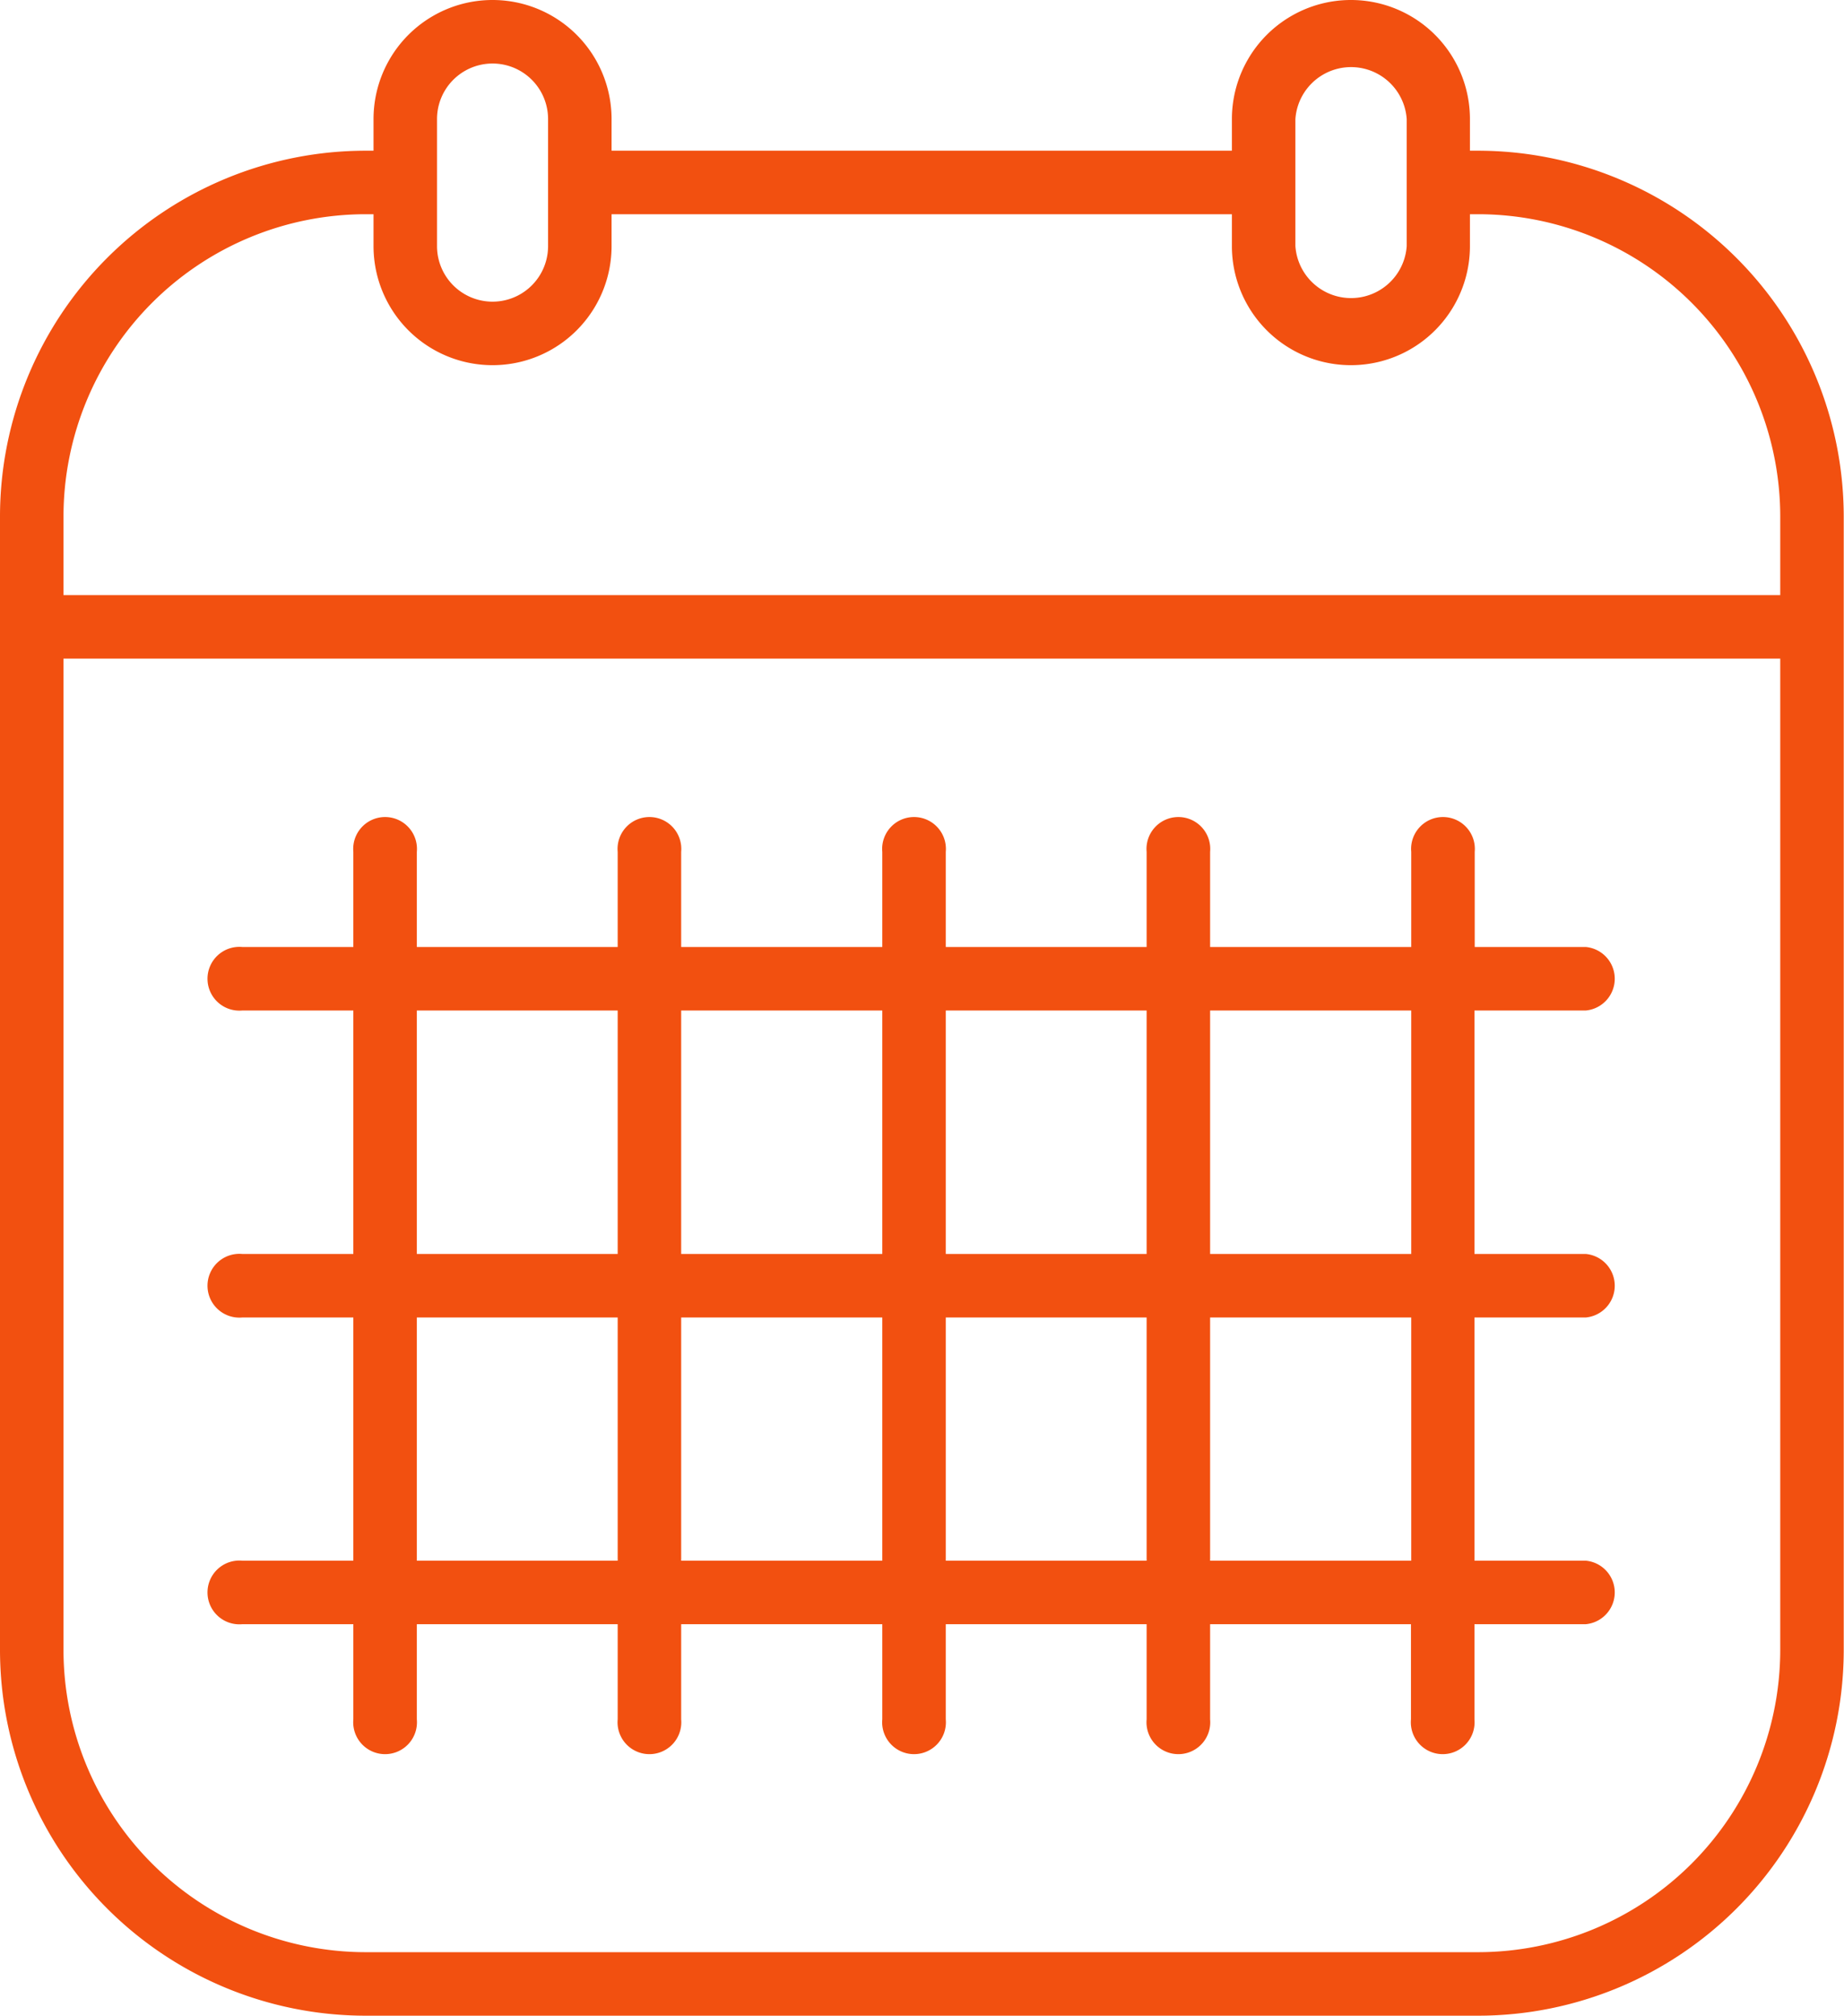 <svg xmlns="http://www.w3.org/2000/svg" width="69.41" height="75.84" viewBox="0 0 69.41 75.84">
  <defs>
    <style>
      .cls-1 {
        fill: #f25010;
        fill-rule: evenodd;
      }
    </style>
  </defs>
  <path id="Forma_1" data-name="Forma 1" class="cls-1" d="M1339.64,3630.67h-0.31v-1.19a4.48,4.48,0,0,0-8.96,0v1.19h-23.35v-1.19a4.48,4.48,0,1,0-8.96,0v1.19h-0.3a13.772,13.772,0,0,0-13.76,13.76v42.66a13.77,13.77,0,0,0,13.76,13.75h41.88a13.77,13.77,0,0,0,13.76-13.75v-42.66A13.779,13.779,0,0,0,1339.64,3630.67Zm-6.88-1.19a2.1,2.1,0,0,1,4.19,0v4.78a2.1,2.1,0,0,1-4.19,0v-4.78Zm-32.31,0a2.09,2.09,0,0,1,4.18,0v4.78a2.09,2.09,0,0,1-4.18,0v-4.78Zm-2.69,3.58h0.3v1.2a4.48,4.48,0,0,0,8.96,0v-1.2h23.35v1.2a4.48,4.48,0,0,0,8.96,0v-1.2h0.31a11.382,11.382,0,0,1,11.37,11.37v2.96h-64.62v-2.96A11.382,11.382,0,0,1,1297.76,3633.06Zm41.88,65.39h-41.88a11.382,11.382,0,0,1-11.37-11.37v-37.3h64.62v37.3A11.382,11.382,0,0,1,1339.64,3698.45Zm4.05-35.43a1.2,1.2,0,0,0,0-2.39h-4.18v-3.58a1.2,1.2,0,1,0-2.39,0v3.58h-7.57v-3.58a1.2,1.2,0,1,0-2.39,0v3.58h-7.56v-3.58a1.2,1.2,0,1,0-2.39,0v3.58h-7.57v-3.58a1.2,1.2,0,1,0-2.39,0v3.58h-7.56v-3.58a1.2,1.2,0,1,0-2.39,0v3.58h-4.18a1.2,1.2,0,1,0,0,2.39h4.18v9.16h-4.18a1.2,1.2,0,1,0,0,2.39h4.18v9.15h-4.18a1.2,1.2,0,1,0,0,2.39h4.18v3.58a1.2,1.2,0,1,0,2.39,0v-3.58h7.56v3.58a1.2,1.2,0,1,0,2.39,0v-3.58h7.57v3.58a1.2,1.2,0,1,0,2.39,0v-3.58h7.56v3.58a1.2,1.2,0,1,0,2.39,0v-3.58h7.56v3.58a1.2,1.2,0,1,0,2.39,0v-3.58h4.19a1.2,1.2,0,0,0,0-2.39h-4.19v-9.15h4.19a1.2,1.2,0,0,0,0-2.39h-4.19v-9.16h4.19Zm-16.53,0v9.16h-7.56v-9.16h7.56Zm-9.95,0v9.16h-7.57v-9.16h7.57Zm-17.52,0h7.56v9.16h-7.56v-9.16Zm0,20.7v-9.15h7.56v9.15h-7.56Zm9.95,0v-9.15h7.57v9.15h-7.57Zm9.96,0v-9.15h7.56v9.15h-7.56Zm17.52,0h-7.57v-9.15h7.57v9.15Zm0-11.54h-7.57v-9.16h7.57v9.16Z" transform="translate(-1284 -3625)"/>
</svg>
